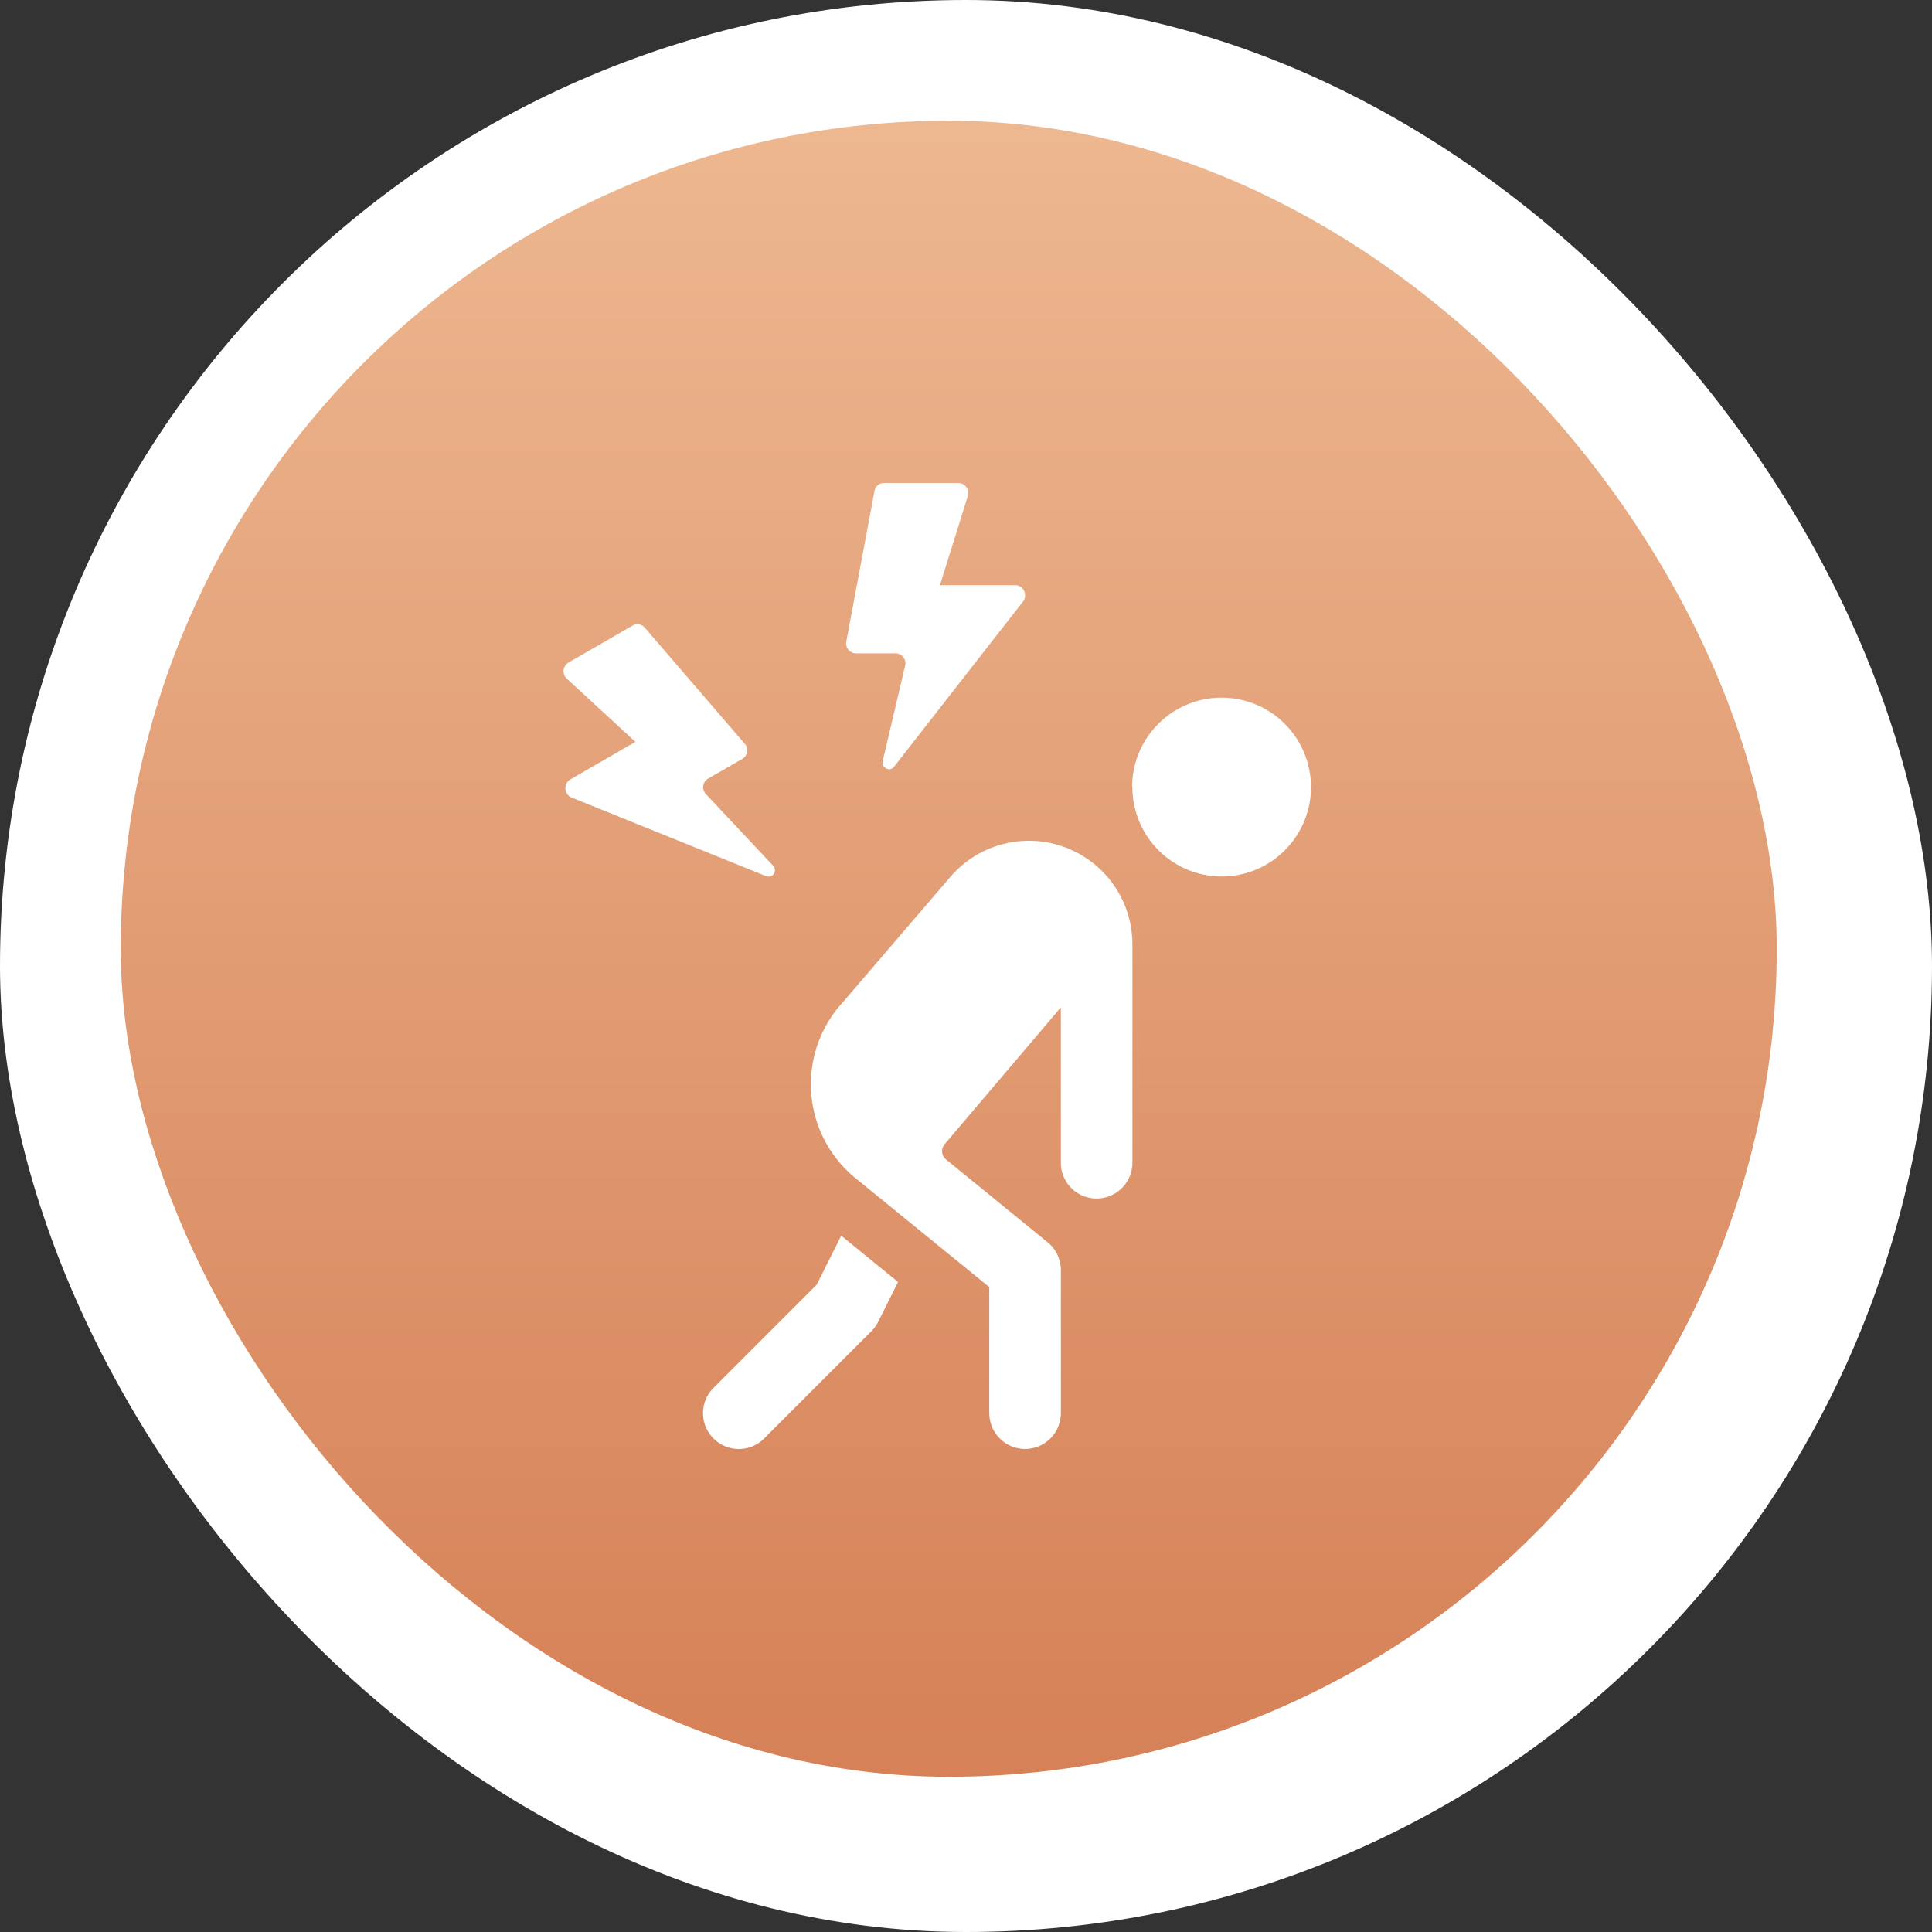 <?xml version="1.0" encoding="UTF-8"?>
<svg xmlns="http://www.w3.org/2000/svg" xmlns:xlink="http://www.w3.org/1999/xlink" width="48" height="48" viewBox="0 0 48 48">
  <rect x="0" y="0" width="48" height="48" fill="#333333" stroke="none"/>
  <defs>
    <linearGradient id="linear-gradient" x1="0.5" x2="0.5" y2="1" gradientUnits="objectBoundingBox">
      <stop offset="0" stop-color="#edb790"></stop>
      <stop offset="1" stop-color="#d68157"></stop>
    </linearGradient>
    <clipPath id="clip-Loss_of_Muscular_Strength">
      <rect width="48" height="48"></rect>
    </clipPath>
  </defs>
  <g id="Loss_of_Muscular_Strength" data-name="Loss of Muscular Strength" clip-path="url(#clip-Loss_of_Muscular_Strength)">
    <g id="Group_22" data-name="Group 22" transform="translate(-3939 -454)">
      <rect id="Rectangle-Copy-54" width="48" height="48" rx="24" transform="translate(3939 454)" fill="#fff"></rect>
      <g id="Bitmap-Copy-21" transform="translate(3942 457)">
        <rect id="Mask" width="41.143" height="41.143" rx="20.571" fill="url(#linear-gradient)"></rect>
      </g>
    </g>
    <g id="Group_51" data-name="Group 51" transform="translate(-3637 -230)">
      <path id="Union_35" data-name="Union 35" d="M10.578,23.111V19.977l-3.316-2.7A3.01,3.01,0,0,1,6.941,12.9L9.612,9.786a2.571,2.571,0,0,1,4.522,1.674v5.428a.889.889,0,1,1-1.778,0v-3.86l-2.887,3.4a.267.267,0,0,0,.035.379l2.525,2.058a.89.89,0,0,1,.328.69v3.555a.889.889,0,0,1-1.778,0Zm-6.851.628a.888.888,0,0,1,0-1.257l2.564-2.565L6.9,18.7l1.412,1.151-.495.991a.887.887,0,0,1-.167.231L4.985,23.739a.888.888,0,0,1-1.257,0Zm1.3-13.974L.208,7.817a.253.253,0,0,1-.049-.446l1.628-.94L.087,4.866a.252.252,0,0,1,.029-.4l1.607-.928a.242.242,0,0,1,.3.06L4.5,6.475a.246.246,0,0,1-.05.375l-.866.5a.247.247,0,0,0-.042.383L5.2,9.5a.162.162,0,0,1-.1.28A.167.167,0,0,1,5.032,9.765Zm9.1-2.21a2.222,2.222,0,1,1,2.222,2.222A2.222,2.222,0,0,1,14.134,7.556ZM7.933,6.9l.553-2.357a.247.247,0,0,0-.227-.311h-1a.246.246,0,0,1-.231-.3L7.726.2A.243.243,0,0,1,7.96,0H9.816a.252.252,0,0,1,.226.334L9.352,2.539h1.879a.252.252,0,0,1,.181.411l-3.2,4.1a.15.15,0,0,1-.12.062A.167.167,0,0,1,7.933,6.9Z" transform="translate(3651 242)" fill="#fff"></path>
      <rect id="Rectangle_18" data-name="Rectangle 18" width="24" height="24" transform="translate(3649 242)" fill="none"></rect>
    </g>
  </g>
</svg>

